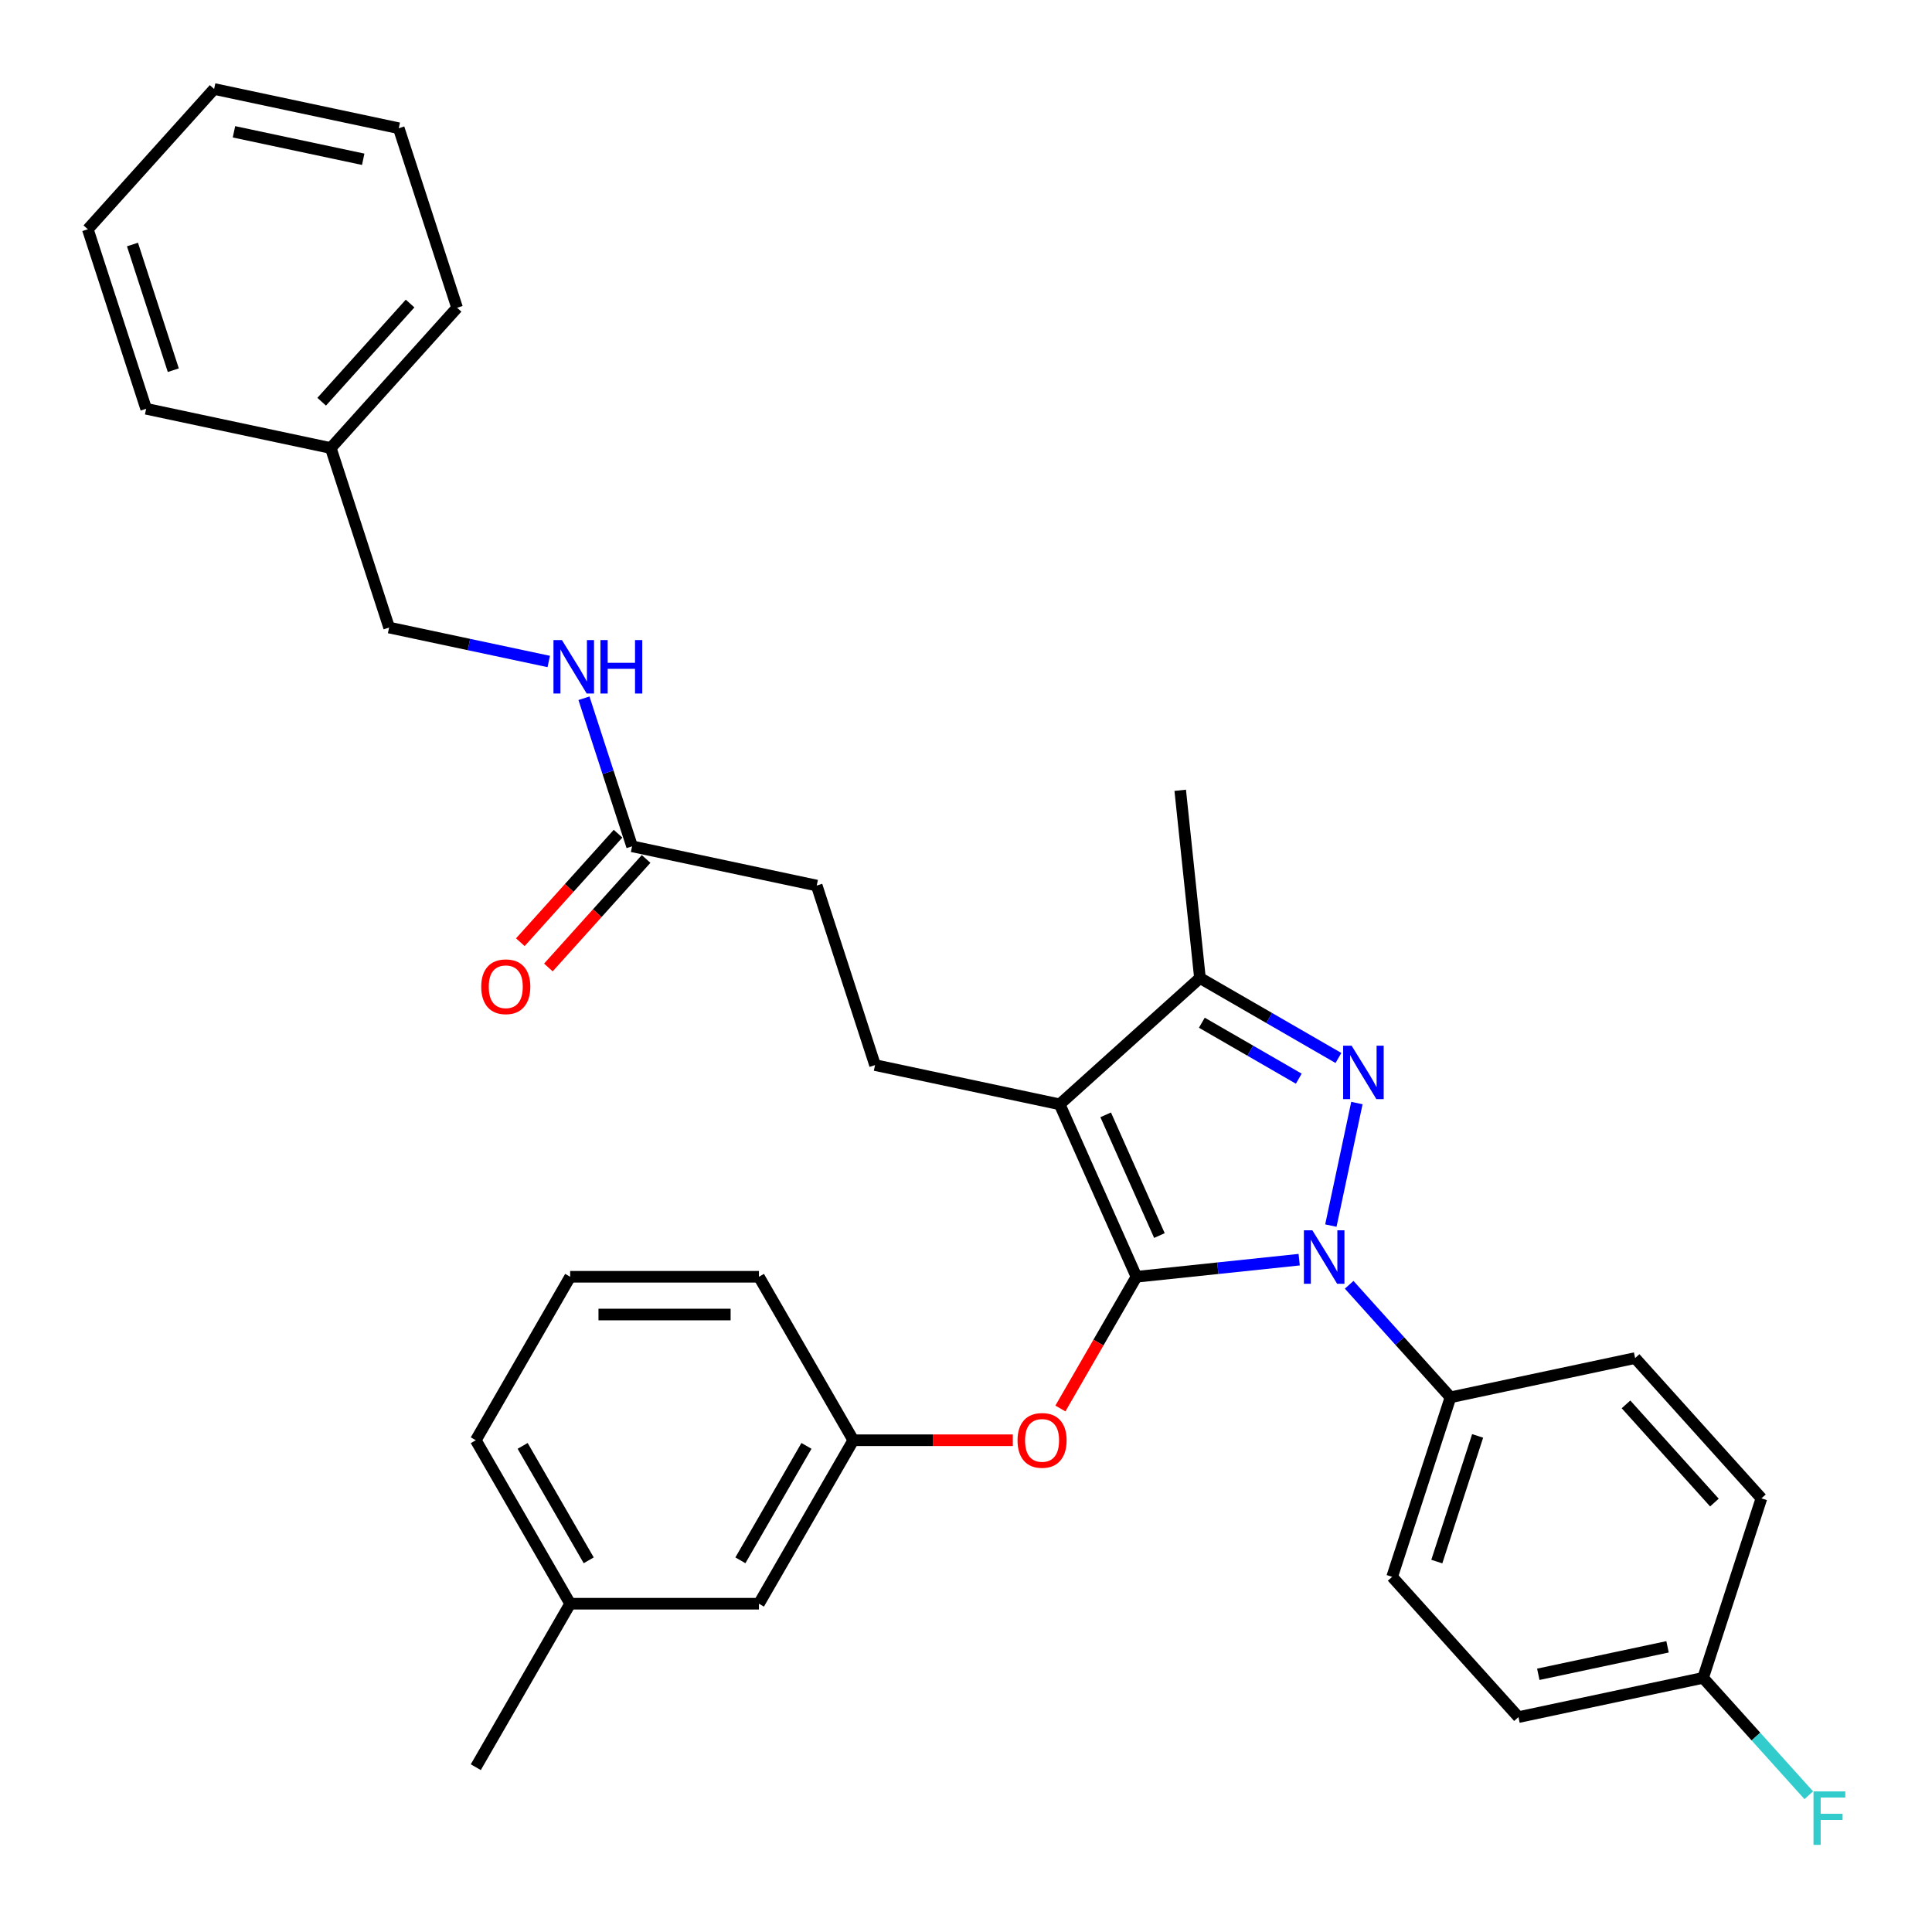 <?xml version='1.0' encoding='iso-8859-1'?>
<svg version='1.1' baseProfile='full'
              xmlns='http://www.w3.org/2000/svg'
                      xmlns:rdkit='http://www.rdkit.org/xml'
                      xmlns:xlink='http://www.w3.org/1999/xlink'
                  xml:space='preserve'
width='1000px' height='1000px' viewBox='0 0 1000 1000'>
<!-- END OF HEADER -->
<rect style='opacity:1.0;fill:#FFFFFF;stroke:none' width='1000' height='1000' x='0' y='0'> </rect>
<path class='bond-0' d='M 171.212,231.901 L 201.404,324.82' style='fill:none;fill-rule:evenodd;stroke:#000000;stroke-width:6px;stroke-linecap:butt;stroke-linejoin:miter;stroke-opacity:1' />
<path class='bond-1' d='M 171.212,231.901 L 236.588,159.294' style='fill:none;fill-rule:evenodd;stroke:#000000;stroke-width:6px;stroke-linecap:butt;stroke-linejoin:miter;stroke-opacity:1' />
<path class='bond-1' d='M 166.497,207.935 L 212.26,157.11' style='fill:none;fill-rule:evenodd;stroke:#000000;stroke-width:6px;stroke-linecap:butt;stroke-linejoin:miter;stroke-opacity:1' />
<path class='bond-2' d='M 171.212,231.901 L 75.646,211.587' style='fill:none;fill-rule:evenodd;stroke:#000000;stroke-width:6px;stroke-linecap:butt;stroke-linejoin:miter;stroke-opacity:1' />
<path class='bond-3' d='M 327.162,438.053 L 314.71,399.732' style='fill:none;fill-rule:evenodd;stroke:#000000;stroke-width:6px;stroke-linecap:butt;stroke-linejoin:miter;stroke-opacity:1' />
<path class='bond-3' d='M 314.71,399.732 L 302.259,361.411' style='fill:none;fill-rule:evenodd;stroke:#0000FF;stroke-width:6px;stroke-linecap:butt;stroke-linejoin:miter;stroke-opacity:1' />
<path class='bond-4' d='M 319.901,431.516 L 294.612,459.602' style='fill:none;fill-rule:evenodd;stroke:#000000;stroke-width:6px;stroke-linecap:butt;stroke-linejoin:miter;stroke-opacity:1' />
<path class='bond-4' d='M 294.612,459.602 L 269.323,487.689' style='fill:none;fill-rule:evenodd;stroke:#FF0000;stroke-width:6px;stroke-linecap:butt;stroke-linejoin:miter;stroke-opacity:1' />
<path class='bond-4' d='M 334.422,444.591 L 309.133,472.677' style='fill:none;fill-rule:evenodd;stroke:#000000;stroke-width:6px;stroke-linecap:butt;stroke-linejoin:miter;stroke-opacity:1' />
<path class='bond-4' d='M 309.133,472.677 L 283.844,500.764' style='fill:none;fill-rule:evenodd;stroke:#FF0000;stroke-width:6px;stroke-linecap:butt;stroke-linejoin:miter;stroke-opacity:1' />
<path class='bond-5' d='M 327.162,438.053 L 422.728,458.366' style='fill:none;fill-rule:evenodd;stroke:#000000;stroke-width:6px;stroke-linecap:butt;stroke-linejoin:miter;stroke-opacity:1' />
<path class='bond-6' d='M 284.035,342.384 L 242.719,333.602' style='fill:none;fill-rule:evenodd;stroke:#0000FF;stroke-width:6px;stroke-linecap:butt;stroke-linejoin:miter;stroke-opacity:1' />
<path class='bond-6' d='M 242.719,333.602 L 201.404,324.82' style='fill:none;fill-rule:evenodd;stroke:#000000;stroke-width:6px;stroke-linecap:butt;stroke-linejoin:miter;stroke-opacity:1' />
<path class='bond-7' d='M 452.92,551.286 L 422.728,458.366' style='fill:none;fill-rule:evenodd;stroke:#000000;stroke-width:6px;stroke-linecap:butt;stroke-linejoin:miter;stroke-opacity:1' />
<path class='bond-8' d='M 452.92,551.286 L 548.486,571.599' style='fill:none;fill-rule:evenodd;stroke:#000000;stroke-width:6px;stroke-linecap:butt;stroke-linejoin:miter;stroke-opacity:1' />
<path class='bond-9' d='M 698.327,665.008 L 724.547,694.128' style='fill:none;fill-rule:evenodd;stroke:#0000FF;stroke-width:6px;stroke-linecap:butt;stroke-linejoin:miter;stroke-opacity:1' />
<path class='bond-9' d='M 724.547,694.128 L 750.766,723.248' style='fill:none;fill-rule:evenodd;stroke:#000000;stroke-width:6px;stroke-linecap:butt;stroke-linejoin:miter;stroke-opacity:1' />
<path class='bond-10' d='M 672.456,652.001 L 630.34,656.428' style='fill:none;fill-rule:evenodd;stroke:#0000FF;stroke-width:6px;stroke-linecap:butt;stroke-linejoin:miter;stroke-opacity:1' />
<path class='bond-10' d='M 630.34,656.428 L 588.225,660.854' style='fill:none;fill-rule:evenodd;stroke:#000000;stroke-width:6px;stroke-linecap:butt;stroke-linejoin:miter;stroke-opacity:1' />
<path class='bond-11' d='M 688.851,634.364 L 702.333,570.936' style='fill:none;fill-rule:evenodd;stroke:#0000FF;stroke-width:6px;stroke-linecap:butt;stroke-linejoin:miter;stroke-opacity:1' />
<path class='bond-12' d='M 588.225,660.854 L 568.543,694.943' style='fill:none;fill-rule:evenodd;stroke:#000000;stroke-width:6px;stroke-linecap:butt;stroke-linejoin:miter;stroke-opacity:1' />
<path class='bond-12' d='M 568.543,694.943 L 548.862,729.033' style='fill:none;fill-rule:evenodd;stroke:#FF0000;stroke-width:6px;stroke-linecap:butt;stroke-linejoin:miter;stroke-opacity:1' />
<path class='bond-13' d='M 588.225,660.854 L 548.486,571.599' style='fill:none;fill-rule:evenodd;stroke:#000000;stroke-width:6px;stroke-linecap:butt;stroke-linejoin:miter;stroke-opacity:1' />
<path class='bond-13' d='M 600.115,639.518 L 572.298,577.04' style='fill:none;fill-rule:evenodd;stroke:#000000;stroke-width:6px;stroke-linecap:butt;stroke-linejoin:miter;stroke-opacity:1' />
<path class='bond-14' d='M 548.486,571.599 L 621.093,506.224' style='fill:none;fill-rule:evenodd;stroke:#000000;stroke-width:6px;stroke-linecap:butt;stroke-linejoin:miter;stroke-opacity:1' />
<path class='bond-15' d='M 621.093,506.224 L 656.931,526.915' style='fill:none;fill-rule:evenodd;stroke:#000000;stroke-width:6px;stroke-linecap:butt;stroke-linejoin:miter;stroke-opacity:1' />
<path class='bond-15' d='M 656.931,526.915 L 692.769,547.607' style='fill:none;fill-rule:evenodd;stroke:#0000FF;stroke-width:6px;stroke-linecap:butt;stroke-linejoin:miter;stroke-opacity:1' />
<path class='bond-15' d='M 622.074,529.354 L 647.161,543.838' style='fill:none;fill-rule:evenodd;stroke:#000000;stroke-width:6px;stroke-linecap:butt;stroke-linejoin:miter;stroke-opacity:1' />
<path class='bond-15' d='M 647.161,543.838 L 672.247,558.322' style='fill:none;fill-rule:evenodd;stroke:#0000FF;stroke-width:6px;stroke-linecap:butt;stroke-linejoin:miter;stroke-opacity:1' />
<path class='bond-16' d='M 621.093,506.224 L 610.88,409.058' style='fill:none;fill-rule:evenodd;stroke:#000000;stroke-width:6px;stroke-linecap:butt;stroke-linejoin:miter;stroke-opacity:1' />
<path class='bond-17' d='M 524.23,745.466 L 482.952,745.466' style='fill:none;fill-rule:evenodd;stroke:#FF0000;stroke-width:6px;stroke-linecap:butt;stroke-linejoin:miter;stroke-opacity:1' />
<path class='bond-17' d='M 482.952,745.466 L 441.673,745.466' style='fill:none;fill-rule:evenodd;stroke:#000000;stroke-width:6px;stroke-linecap:butt;stroke-linejoin:miter;stroke-opacity:1' />
<path class='bond-18' d='M 295.12,830.078 L 246.27,745.466' style='fill:none;fill-rule:evenodd;stroke:#000000;stroke-width:6px;stroke-linecap:butt;stroke-linejoin:miter;stroke-opacity:1' />
<path class='bond-18' d='M 304.715,807.616 L 270.52,748.388' style='fill:none;fill-rule:evenodd;stroke:#000000;stroke-width:6px;stroke-linecap:butt;stroke-linejoin:miter;stroke-opacity:1' />
<path class='bond-19' d='M 295.12,830.078 L 392.822,830.078' style='fill:none;fill-rule:evenodd;stroke:#000000;stroke-width:6px;stroke-linecap:butt;stroke-linejoin:miter;stroke-opacity:1' />
<path class='bond-20' d='M 295.12,830.078 L 246.27,914.69' style='fill:none;fill-rule:evenodd;stroke:#000000;stroke-width:6px;stroke-linecap:butt;stroke-linejoin:miter;stroke-opacity:1' />
<path class='bond-21' d='M 246.27,745.466 L 295.12,660.854' style='fill:none;fill-rule:evenodd;stroke:#000000;stroke-width:6px;stroke-linecap:butt;stroke-linejoin:miter;stroke-opacity:1' />
<path class='bond-22' d='M 295.12,660.854 L 392.822,660.854' style='fill:none;fill-rule:evenodd;stroke:#000000;stroke-width:6px;stroke-linecap:butt;stroke-linejoin:miter;stroke-opacity:1' />
<path class='bond-22' d='M 309.776,680.394 L 378.167,680.394' style='fill:none;fill-rule:evenodd;stroke:#000000;stroke-width:6px;stroke-linecap:butt;stroke-linejoin:miter;stroke-opacity:1' />
<path class='bond-23' d='M 750.766,723.248 L 720.575,816.167' style='fill:none;fill-rule:evenodd;stroke:#000000;stroke-width:6px;stroke-linecap:butt;stroke-linejoin:miter;stroke-opacity:1' />
<path class='bond-23' d='M 764.821,743.224 L 743.687,808.268' style='fill:none;fill-rule:evenodd;stroke:#000000;stroke-width:6px;stroke-linecap:butt;stroke-linejoin:miter;stroke-opacity:1' />
<path class='bond-24' d='M 750.766,723.248 L 846.333,702.935' style='fill:none;fill-rule:evenodd;stroke:#000000;stroke-width:6px;stroke-linecap:butt;stroke-linejoin:miter;stroke-opacity:1' />
<path class='bond-25' d='M 881.516,868.461 L 785.95,888.774' style='fill:none;fill-rule:evenodd;stroke:#000000;stroke-width:6px;stroke-linecap:butt;stroke-linejoin:miter;stroke-opacity:1' />
<path class='bond-25' d='M 863.119,852.394 L 796.222,866.614' style='fill:none;fill-rule:evenodd;stroke:#000000;stroke-width:6px;stroke-linecap:butt;stroke-linejoin:miter;stroke-opacity:1' />
<path class='bond-26' d='M 881.516,868.461 L 908.869,898.839' style='fill:none;fill-rule:evenodd;stroke:#000000;stroke-width:6px;stroke-linecap:butt;stroke-linejoin:miter;stroke-opacity:1' />
<path class='bond-26' d='M 908.869,898.839 L 936.222,929.218' style='fill:none;fill-rule:evenodd;stroke:#33CCCC;stroke-width:6px;stroke-linecap:butt;stroke-linejoin:miter;stroke-opacity:1' />
<path class='bond-27' d='M 881.516,868.461 L 911.708,775.541' style='fill:none;fill-rule:evenodd;stroke:#000000;stroke-width:6px;stroke-linecap:butt;stroke-linejoin:miter;stroke-opacity:1' />
<path class='bond-28' d='M 720.575,816.167 L 785.95,888.774' style='fill:none;fill-rule:evenodd;stroke:#000000;stroke-width:6px;stroke-linecap:butt;stroke-linejoin:miter;stroke-opacity:1' />
<path class='bond-29' d='M 846.333,702.935 L 911.708,775.541' style='fill:none;fill-rule:evenodd;stroke:#000000;stroke-width:6px;stroke-linecap:butt;stroke-linejoin:miter;stroke-opacity:1' />
<path class='bond-29' d='M 841.618,726.901 L 887.38,777.725' style='fill:none;fill-rule:evenodd;stroke:#000000;stroke-width:6px;stroke-linecap:butt;stroke-linejoin:miter;stroke-opacity:1' />
<path class='bond-30' d='M 392.822,660.854 L 441.673,745.466' style='fill:none;fill-rule:evenodd;stroke:#000000;stroke-width:6px;stroke-linecap:butt;stroke-linejoin:miter;stroke-opacity:1' />
<path class='bond-31' d='M 441.673,745.466 L 392.822,830.078' style='fill:none;fill-rule:evenodd;stroke:#000000;stroke-width:6px;stroke-linecap:butt;stroke-linejoin:miter;stroke-opacity:1' />
<path class='bond-31' d='M 417.423,748.388 L 383.227,807.616' style='fill:none;fill-rule:evenodd;stroke:#000000;stroke-width:6px;stroke-linecap:butt;stroke-linejoin:miter;stroke-opacity:1' />
<path class='bond-32' d='M 236.588,159.294 L 206.396,66.374' style='fill:none;fill-rule:evenodd;stroke:#000000;stroke-width:6px;stroke-linecap:butt;stroke-linejoin:miter;stroke-opacity:1' />
<path class='bond-33' d='M 75.646,211.587 L 45.455,118.668' style='fill:none;fill-rule:evenodd;stroke:#000000;stroke-width:6px;stroke-linecap:butt;stroke-linejoin:miter;stroke-opacity:1' />
<path class='bond-33' d='M 89.701,191.611 L 68.567,126.567' style='fill:none;fill-rule:evenodd;stroke:#000000;stroke-width:6px;stroke-linecap:butt;stroke-linejoin:miter;stroke-opacity:1' />
<path class='bond-34' d='M 206.396,66.374 L 110.83,46.061' style='fill:none;fill-rule:evenodd;stroke:#000000;stroke-width:6px;stroke-linecap:butt;stroke-linejoin:miter;stroke-opacity:1' />
<path class='bond-34' d='M 187.998,82.441 L 121.102,68.222' style='fill:none;fill-rule:evenodd;stroke:#000000;stroke-width:6px;stroke-linecap:butt;stroke-linejoin:miter;stroke-opacity:1' />
<path class='bond-35' d='M 45.455,118.668 L 110.83,46.061' style='fill:none;fill-rule:evenodd;stroke:#000000;stroke-width:6px;stroke-linecap:butt;stroke-linejoin:miter;stroke-opacity:1' />
<path  class='atom-2' d='M 290.854 331.299
L 299.921 345.954
Q 300.82 347.4, 302.266 350.019
Q 303.712 352.637, 303.79 352.793
L 303.79 331.299
L 307.463 331.299
L 307.463 358.968
L 303.673 358.968
L 293.942 342.945
Q 292.808 341.069, 291.597 338.92
Q 290.424 336.77, 290.073 336.106
L 290.073 358.968
L 286.477 358.968
L 286.477 331.299
L 290.854 331.299
' fill='#0000FF'/>
<path  class='atom-2' d='M 310.785 331.299
L 314.537 331.299
L 314.537 343.062
L 328.684 343.062
L 328.684 331.299
L 332.436 331.299
L 332.436 358.968
L 328.684 358.968
L 328.684 346.189
L 314.537 346.189
L 314.537 358.968
L 310.785 358.968
L 310.785 331.299
' fill='#0000FF'/>
<path  class='atom-3' d='M 249.086 510.738
Q 249.086 504.094, 252.368 500.381
Q 255.651 496.669, 261.787 496.669
Q 267.922 496.669, 271.205 500.381
Q 274.488 504.094, 274.488 510.738
Q 274.488 517.459, 271.166 521.289
Q 267.844 525.08, 261.787 525.08
Q 255.69 525.08, 252.368 521.289
Q 249.086 517.499, 249.086 510.738
M 261.787 521.954
Q 266.007 521.954, 268.274 519.14
Q 270.58 516.287, 270.58 510.738
Q 270.58 505.305, 268.274 502.57
Q 266.007 499.795, 261.787 499.795
Q 257.566 499.795, 255.26 502.531
Q 252.994 505.266, 252.994 510.738
Q 252.994 516.326, 255.26 519.14
Q 257.566 521.954, 261.787 521.954
' fill='#FF0000'/>
<path  class='atom-7' d='M 679.275 636.807
L 688.342 651.462
Q 689.241 652.908, 690.687 655.527
Q 692.133 658.145, 692.211 658.301
L 692.211 636.807
L 695.884 636.807
L 695.884 664.476
L 692.094 664.476
L 682.362 648.453
Q 681.229 646.577, 680.018 644.428
Q 678.845 642.278, 678.493 641.614
L 678.493 664.476
L 674.898 664.476
L 674.898 636.807
L 679.275 636.807
' fill='#0000FF'/>
<path  class='atom-11' d='M 699.588 541.24
L 708.655 555.896
Q 709.554 557.342, 711 559.96
Q 712.446 562.578, 712.524 562.735
L 712.524 541.24
L 716.198 541.24
L 716.198 568.91
L 712.407 568.91
L 702.676 552.886
Q 701.542 551.011, 700.331 548.861
Q 699.158 546.712, 698.807 546.047
L 698.807 568.91
L 695.211 568.91
L 695.211 541.24
L 699.588 541.24
' fill='#0000FF'/>
<path  class='atom-12' d='M 526.673 745.544
Q 526.673 738.901, 529.956 735.188
Q 533.239 731.475, 539.374 731.475
Q 545.51 731.475, 548.793 735.188
Q 552.075 738.901, 552.075 745.544
Q 552.075 752.266, 548.754 756.096
Q 545.432 759.887, 539.374 759.887
Q 533.278 759.887, 529.956 756.096
Q 526.673 752.305, 526.673 745.544
M 539.374 756.76
Q 543.595 756.76, 545.862 753.947
Q 548.167 751.094, 548.167 745.544
Q 548.167 740.112, 545.862 737.376
Q 543.595 734.602, 539.374 734.602
Q 535.153 734.602, 532.848 737.337
Q 530.581 740.073, 530.581 745.544
Q 530.581 751.133, 532.848 753.947
Q 535.153 756.76, 539.374 756.76
' fill='#FF0000'/>
<path  class='atom-19' d='M 938.665 927.232
L 955.118 927.232
L 955.118 930.398
L 942.378 930.398
L 942.378 938.8
L 953.711 938.8
L 953.711 942.005
L 942.378 942.005
L 942.378 954.901
L 938.665 954.901
L 938.665 927.232
' fill='#33CCCC'/>
</svg>
